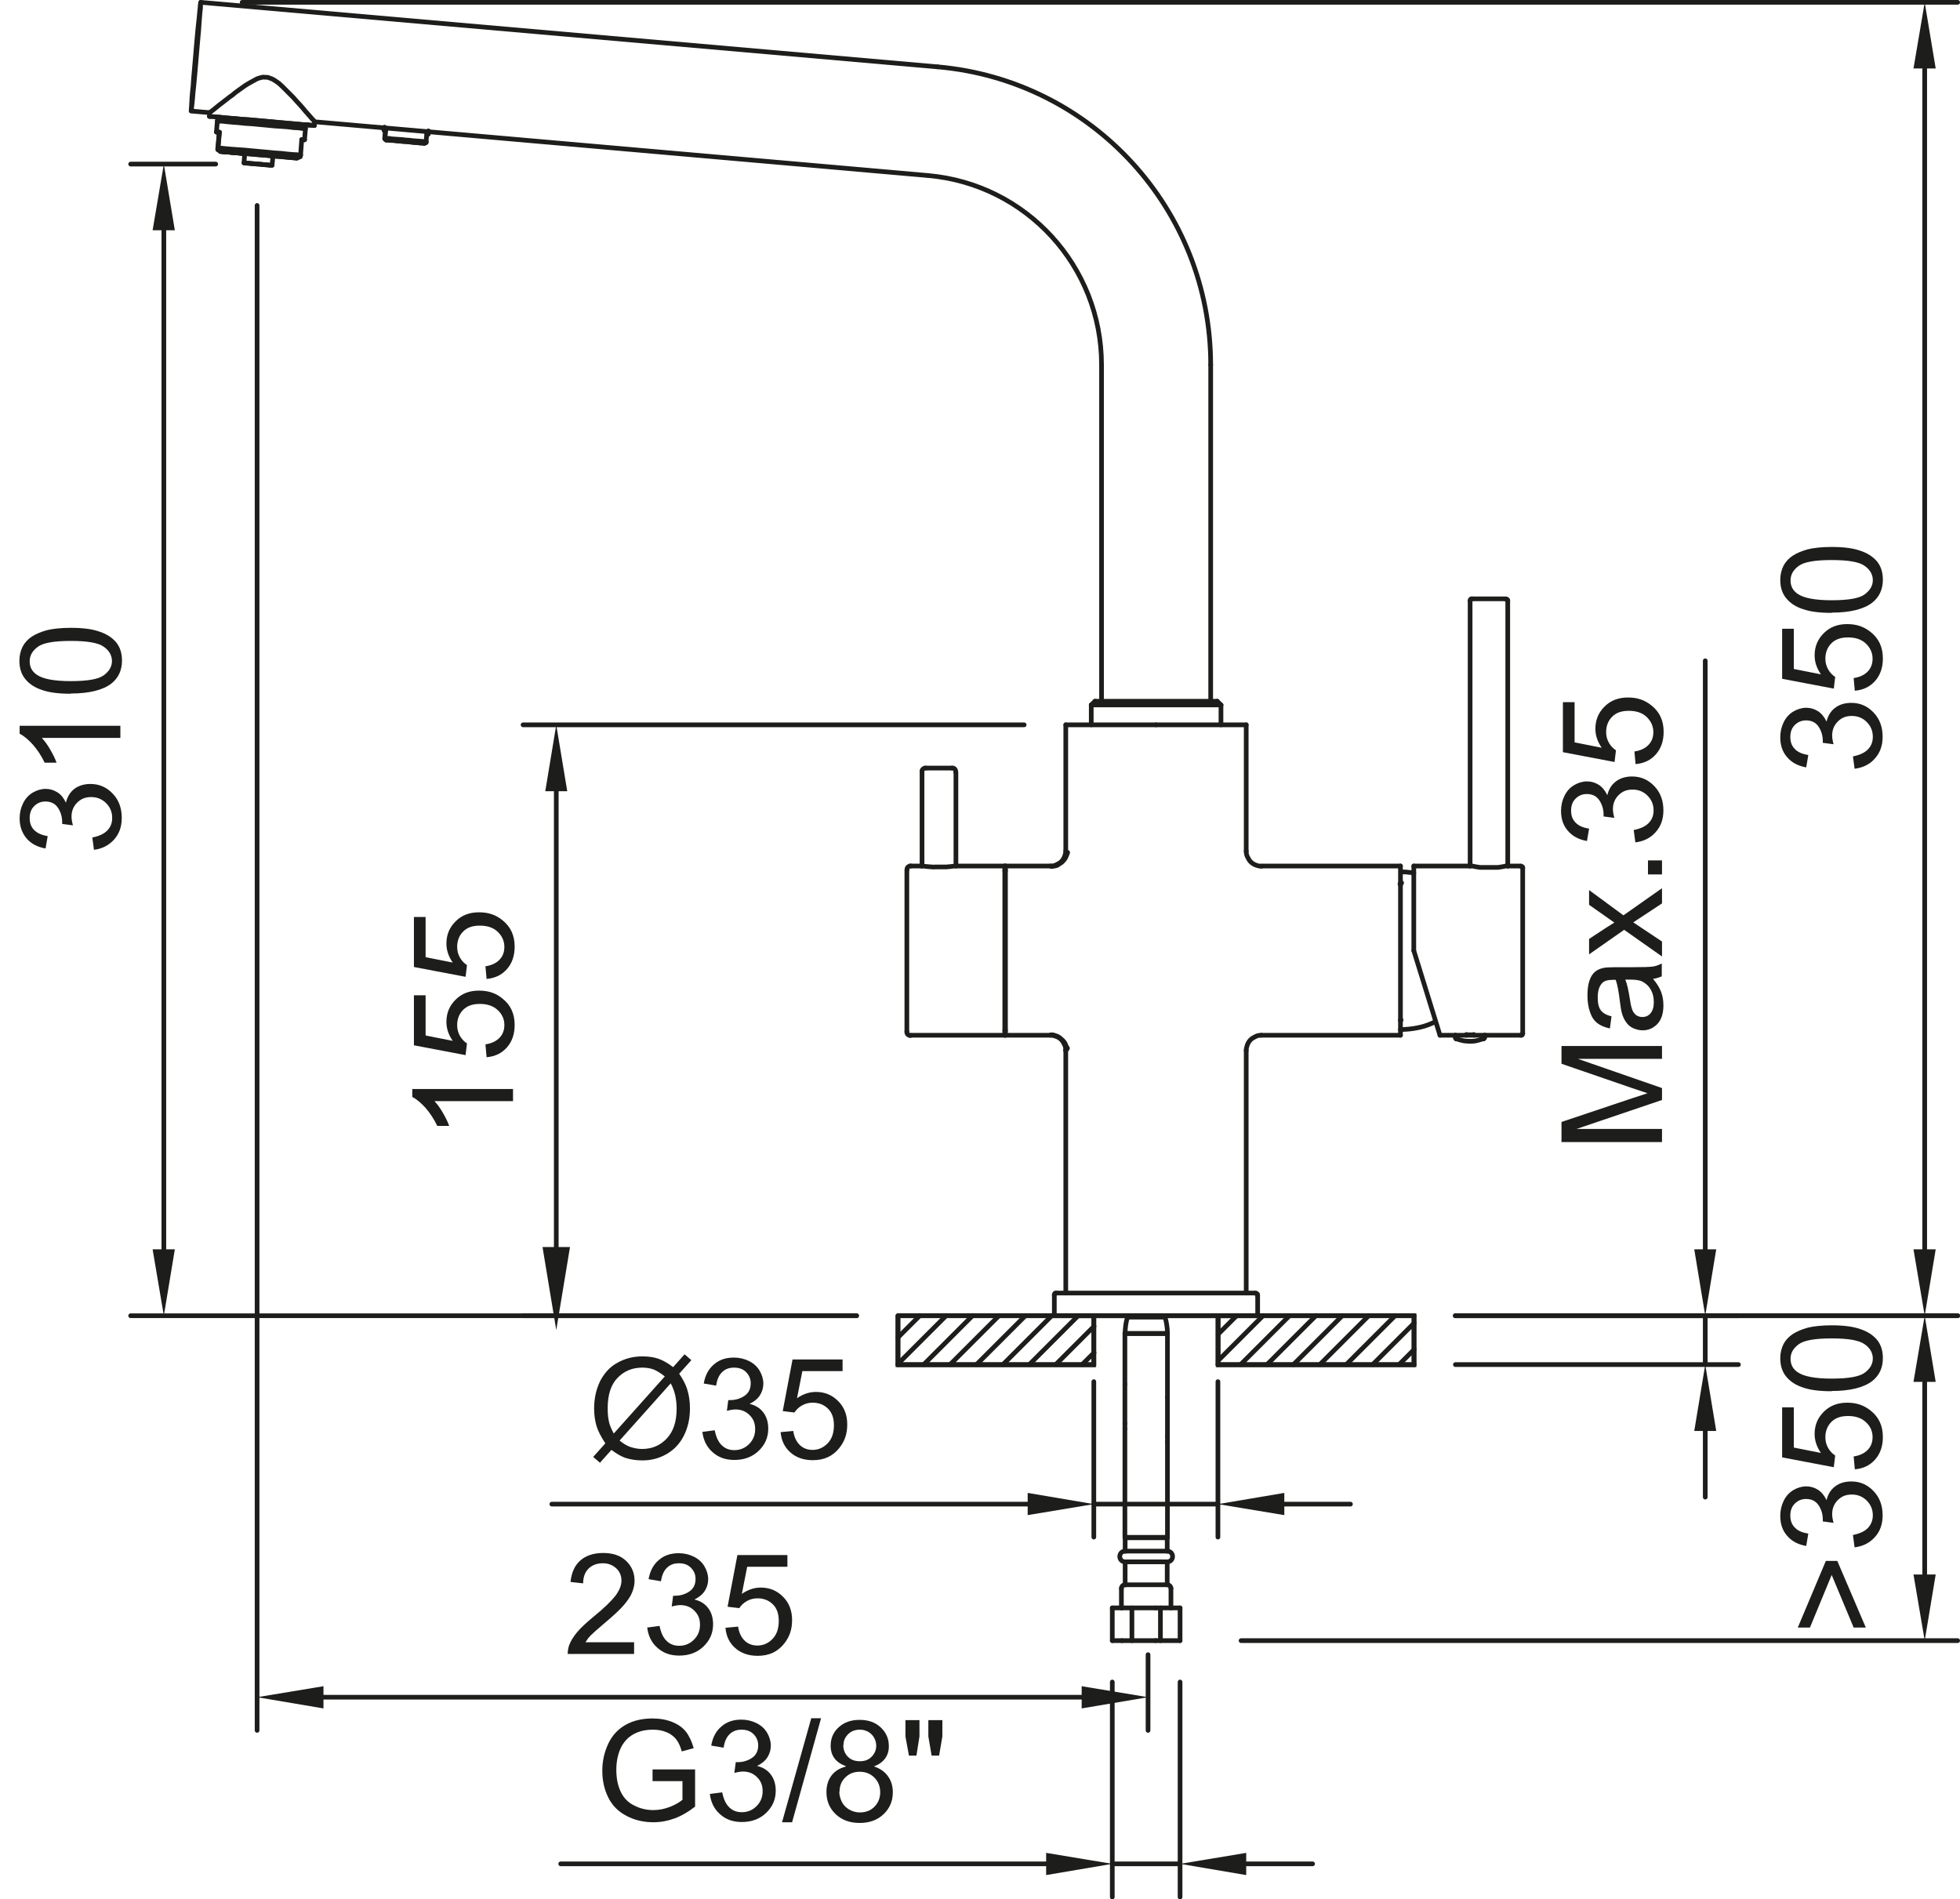 <?xml version="1.0" encoding="UTF-8"?><svg id="Capa_1" xmlns="http://www.w3.org/2000/svg" viewBox="0 0 83.86 81.26"><defs><style>.cls-1,.cls-2{stroke-linecap:round;stroke-linejoin:round;}.cls-1,.cls-2,.cls-3,.cls-4{stroke:#1d1d1b;stroke-width:.2px;}.cls-1,.cls-3{fill:none;}.cls-2,.cls-4,.cls-5{fill:#1d1d1b;}.cls-3,.cls-4{stroke-miterlimit:10;}</style></defs><g id="LINE"><line class="cls-1" x1="45.97" y1="56.29" x2="52.95" y2="56.29"/></g><g id="LINE-2"><line class="cls-1" x1="48.13" y1="57.03" x2="48.13" y2="59.22"/></g><g id="LINE-3"><line class="cls-1" x1="48.13" y1="60.9" x2="48.13" y2="61.13"/></g><g id="LINE-4"><line class="cls-1" x1="48.13" y1="61.13" x2="48.13" y2="65.79"/></g><g id="LINE-5"><line class="cls-1" x1="49.95" y1="65.79" x2="49.95" y2="61.69"/></g><g id="LINE-6"><line class="cls-1" x1="49.95" y1="61.69" x2="49.95" y2="61.46"/></g><g id="LINE-7"><line class="cls-1" x1="49.95" y1="59.78" x2="49.95" y2="57.03"/></g><g id="ARC"><path class="cls-1" d="m48.14,66.36c-.13,0-.23.1-.23.23s.1.23.23.23"/></g><g id="ARC-2"><path class="cls-1" d="m49.94,66.82c.13,0,.23-.1.23-.23s-.1-.23-.23-.23"/></g><g id="LINE-8"><line class="cls-1" x1="47.98" y1="67.96" x2="47.98" y2="68.79"/></g><g id="LINE-9"><line class="cls-1" x1="50.1" y1="68.79" x2="50.1" y2="67.96"/></g><g id="ARC-3"><path class="cls-1" d="m48.14,67.8c-.09,0-.16.07-.16.16"/></g><g id="ARC-4"><path class="cls-1" d="m50.1,67.96c0-.09-.07-.16-.16-.16"/></g><g id="LINE-10"><line class="cls-1" x1="48.14" y1="66.82" x2="48.14" y2="67.8"/></g><g id="LINE-11"><line class="cls-1" x1="49.94" y1="67.8" x2="49.94" y2="66.82"/></g><g id="LINE-12"><line class="cls-1" x1="48.14" y1="65.79" x2="48.14" y2="66.36"/></g><g id="LINE-13"><line class="cls-1" x1="49.94" y1="66.36" x2="49.94" y2="65.79"/></g><g id="ARC-5"><path class="cls-1" d="m49.95,57.05c0-.24-.04-.47-.1-.7"/></g><g id="ARC-6"><path class="cls-1" d="m48.24,56.35c-.07.23-.1.46-.1.7"/></g><g id="LINE-14"><line class="cls-1" x1="48.24" y1="56.29" x2="48.24" y2="56.35"/></g><g id="LINE-15"><line class="cls-1" x1="49.84" y1="56.35" x2="49.84" y2="56.29"/></g><g id="LINE-16"><line class="cls-1" x1="48.14" y1="57.05" x2="49.95" y2="57.05"/></g><g id="LINE-17"><line class="cls-1" x1="48.15" y1="65.77" x2="49.94" y2="65.77"/></g><g id="LINE-18"><line class="cls-1" x1="48.18" y1="66.36" x2="49.94" y2="66.36"/></g><g id="LINE-19"><line class="cls-1" x1="48.14" y1="66.36" x2="48.18" y2="66.36"/></g><g id="LINE-20"><line class="cls-1" x1="48.18" y1="66.82" x2="49.94" y2="66.82"/></g><g id="LINE-21"><line class="cls-1" x1="48.14" y1="66.82" x2="48.18" y2="66.82"/></g><g id="LINE-22"><line class="cls-1" x1="48.18" y1="67.8" x2="49.94" y2="67.8"/></g><g id="LINE-23"><line class="cls-1" x1="48.14" y1="67.8" x2="48.18" y2="67.8"/></g><g id="LINE-24"><line class="cls-1" x1="48.18" y1="65.79" x2="49.94" y2="65.79"/></g><g id="LINE-25"><line class="cls-1" x1="48.14" y1="65.79" x2="48.18" y2="65.79"/></g><g id="LINE-26"><line class="cls-1" x1="49.44" y1="70.19" x2="48" y2="70.19"/></g><g id="LINE-27"><line class="cls-1" x1="49.44" y1="68.79" x2="48" y2="68.79"/></g><g id="LINE-28"><line class="cls-1" x1="50.49" y1="70.19" x2="50.49" y2="68.79"/></g><g id="LINE-29"><line class="cls-1" x1="50.49" y1="70.19" x2="49.44" y2="70.19"/></g><g id="LINE-30"><line class="cls-1" x1="50.49" y1="68.79" x2="49.44" y2="68.79"/></g><g id="LINE-31"><line class="cls-1" x1="47.59" y1="70.19" x2="47.59" y2="68.79"/></g><g id="LINE-32"><line class="cls-1" x1="48" y1="70.19" x2="47.59" y2="70.19"/></g><g id="LINE-33"><line class="cls-1" x1="48" y1="68.79" x2="47.59" y2="68.79"/></g><g id="LINE-34"><line class="cls-1" x1="48.17" y1="57.05" x2="49.95" y2="57.05"/></g><g id="LINE-35"><line class="cls-1" x1="48.13" y1="57.05" x2="48.17" y2="57.05"/></g><g id="LINE-36"><line class="cls-1" x1="48.27" y1="56.35" x2="49.84" y2="56.35"/></g><g id="LINE-37"><line class="cls-1" x1="48.24" y1="56.35" x2="48.27" y2="56.35"/></g><g id="LINE-38"><line class="cls-1" x1="48.43" y1="68.79" x2="48.43" y2="70.19"/></g><g id="LINE-39"><line class="cls-1" x1="49.65" y1="68.79" x2="49.65" y2="70.19"/></g><g id="HATCH"><path class="cls-3" d="m38.42,56.29v2.1h8.38v-2.1h-8.38m22.08,0h-8.38v2.1h8.38v-2.1Z"/><path class="cls-1" d="m38.42,57.22l.94-.94m-.94,2.07l2.07-2.07m-.97,2.1l2.1-2.1m-.97,2.1l2.1-2.1m-.97,2.1l2.1-2.1m-.97,2.1l2.1-2.1m-.97,2.1l2.1-2.1m-.97,2.1l1.64-1.64m-.51,1.64l.51-.51m5.31-.79l.8-.8m-.8,1.93l1.93-1.93m-.97,2.1l2.1-2.1m-.97,2.1l2.1-2.1m-.97,2.1l2.1-2.1m-.97,2.1l2.1-2.1m-.97,2.1l2.1-2.1m-.97,2.1l1.78-1.78m-.65,1.78l.65-.65"/></g><g id="LINE-40"><line class="cls-1" x1="46.8" y1="56.29" x2="46.8" y2="58.38"/></g><g id="LINE-41"><line class="cls-1" x1="46.8" y1="58.38" x2="38.42" y2="58.38"/></g><g id="LINE-42"><line class="cls-1" x1="38.42" y1="58.38" x2="38.42" y2="56.29"/></g><g id="LINE-43"><line class="cls-1" x1="38.42" y1="56.29" x2="46.8" y2="56.29"/></g><g id="LINE-44"><line class="cls-1" x1="52.11" y1="56.29" x2="52.11" y2="58.38"/></g><g id="LINE-45"><line class="cls-1" x1="52.11" y1="58.38" x2="60.5" y2="58.38"/></g><g id="LINE-46"><line class="cls-1" x1="60.5" y1="58.38" x2="60.5" y2="56.29"/></g><g id="LINE-47"><line class="cls-1" x1="60.5" y1="56.29" x2="52.11" y2="56.29"/></g><g id="LINE-48"><line class="cls-2" x1="11" y1="8.79" x2="11" y2="74.03"/></g><g id="LINE-49"><line class="cls-2" x1="49.12" y1="70.79" x2="49.12" y2="74.03"/></g><g id="LINE-50"><line class="cls-2" x1="13.84" y1="72.61" x2="46.28" y2="72.61"/></g><g id="SOLID"><polygon class="cls-5" points="13.84 72.14 13.84 73.09 11 72.61 11 72.61 13.84 72.14"/></g><g id="SOLID-2"><polygon class="cls-5" points="46.28 72.14 46.28 73.09 49.12 72.61 49.12 72.61 46.28 72.14"/></g><g id="MTEXT"><path class="cls-5" d="m27.13,70.25v.51h-2.84c0-.13.02-.25.06-.37.07-.19.19-.38.35-.57s.39-.4.69-.65c.47-.38.78-.69.95-.91.16-.22.25-.44.25-.63,0-.21-.07-.39-.22-.53-.15-.14-.34-.22-.58-.22-.25,0-.46.08-.61.23-.15.15-.23.36-.23.63l-.54-.06c.04-.4.18-.71.42-.92.24-.21.57-.32.98-.32s.74.11.98.34c.24.23.36.51.36.85,0,.17-.04.34-.11.51-.07.17-.19.34-.35.53s-.43.44-.81.76c-.32.27-.52.45-.61.54s-.16.19-.22.29h2.11Z"/><path class="cls-5" d="m27.69,69.63l.53-.07c.06.3.16.51.31.65s.32.2.53.2c.25,0,.46-.09.63-.26.17-.17.26-.38.26-.64s-.08-.44-.24-.6c-.16-.16-.36-.24-.6-.24-.1,0-.22.02-.37.06l.06-.46s.06,0,.08,0c.22,0,.43-.06.61-.18.18-.12.27-.3.27-.54,0-.19-.07-.35-.2-.48-.13-.13-.3-.19-.51-.19s-.38.06-.51.19c-.14.13-.22.32-.26.58l-.53-.09c.06-.35.21-.63.44-.82.23-.2.51-.29.85-.29.23,0,.45.05.65.15.2.1.35.24.45.41.1.17.16.36.16.55s-.05.35-.15.51c-.1.15-.25.27-.44.36.25.06.45.18.59.37.14.18.21.42.21.69,0,.38-.14.69-.41.95s-.62.39-1.04.39c-.38,0-.69-.11-.94-.34-.25-.22-.39-.52-.43-.87Z"/><path class="cls-5" d="m31.03,69.64l.55-.05c.04.27.14.47.29.61s.33.2.54.2c.25,0,.47-.1.65-.29.18-.19.26-.45.26-.76s-.08-.54-.25-.71c-.17-.17-.39-.26-.66-.26-.17,0-.32.04-.46.12s-.24.18-.32.3l-.5-.06.42-2.21h2.14v.5h-1.72l-.23,1.16c.26-.18.53-.27.81-.27.38,0,.69.13.95.39.26.26.39.59.39,1s-.11.72-.34,1.01c-.28.35-.65.52-1.13.52-.39,0-.71-.11-.96-.33-.25-.22-.39-.51-.42-.87Z"/></g><g id="LINE-51"><line class="cls-2" x1="36.65" y1="56.29" x2="5.59" y2="56.29"/></g><g id="LINE-52"><line class="cls-2" x1="9.23" y1="7.02" x2="5.59" y2="7.02"/></g><g id="LINE-53"><line class="cls-2" x1="7.01" y1="53.45" x2="7.01" y2="9.85"/></g><g id="SOLID-3"><polygon class="cls-5" points="6.53 53.45 7.48 53.45 7.01 56.29 7.01 56.29 6.53 53.45"/></g><g id="SOLID-4"><polygon class="cls-5" points="6.53 9.85 7.48 9.85 7.01 7.02 7.01 7.02 6.53 9.85"/></g><g id="MTEXT-2"><path class="cls-5" d="m4.02,36.36l-.07-.53c.3-.06.51-.16.65-.31s.2-.32.2-.53c0-.25-.09-.46-.26-.63-.17-.17-.39-.26-.64-.26s-.44.08-.6.24c-.16.16-.24.36-.24.6,0,.1.02.22.06.37l-.46-.06s0-.06,0-.08c0-.22-.06-.43-.18-.61s-.3-.27-.54-.27c-.19,0-.35.07-.48.2s-.19.3-.19.51.06.38.19.51.32.22.58.26l-.09.53c-.35-.06-.63-.21-.82-.44-.19-.23-.29-.51-.29-.85,0-.23.05-.45.15-.65.1-.2.24-.35.41-.45s.36-.16.55-.16.35.05.51.15.27.25.36.44c.06-.25.18-.45.36-.59.19-.14.42-.21.69-.21.38,0,.69.14.95.41.26.27.39.62.39,1.04,0,.38-.11.69-.34.94-.23.25-.52.39-.87.43Z"/><path class="cls-5" d="m5.15,31.04v.53H1.79c.12.13.24.29.36.5.12.21.21.39.27.56h-.51c-.14-.3-.31-.55-.5-.77-.2-.22-.39-.38-.57-.47v-.34h4.32Z"/><path class="cls-5" d="m3.03,29.68c-.51,0-.92-.05-1.23-.16-.31-.1-.55-.26-.72-.47-.17-.21-.25-.47-.25-.78,0-.23.05-.43.14-.61.09-.17.23-.32.4-.43s.39-.2.64-.27c.25-.06.59-.1,1.02-.1.5,0,.91.05,1.22.16.31.1.55.26.72.46.17.21.25.47.25.78,0,.41-.15.74-.45.98-.36.28-.94.43-1.75.43Zm0-.54c.71,0,1.18-.08,1.41-.25.23-.17.35-.37.35-.61s-.12-.45-.35-.61c-.23-.17-.7-.25-1.41-.25s-1.18.08-1.41.25c-.23.17-.35.37-.35.62s.1.44.31.58c.26.18.75.27,1.45.27Z"/></g><g id="LINE-54"><line class="cls-2" x1="43.82" y1="31.01" x2="22.38" y2="31.01"/></g><g id="LINE-55"><line class="cls-2" x1="36.65" y1="56.29" x2="22.38" y2="56.29"/></g><g id="LINE-56"><line class="cls-2" x1="23.8" y1="33.85" x2="23.8" y2="53.45"/></g><g id="SOLID-5"><polygon class="cls-5" points="23.33 33.85 24.27 33.85 23.8 31.01 23.8 31.01 23.33 33.85"/></g><g id="SOLID-6"><polygon class="cls-4" points="23.33 53.45 24.27 53.45 23.8 56.29 23.8 56.29 23.33 53.45"/></g><g id="MTEXT-3"><path class="cls-5" d="m21.95,46.58v.53h-3.36c.12.13.24.29.36.5.12.21.21.39.27.56h-.51c-.14-.29-.31-.55-.5-.77-.2-.22-.39-.38-.57-.47v-.34h4.32Z"/><path class="cls-5" d="m20.82,45.23l-.05-.55c.27-.04.47-.14.61-.29.14-.15.2-.33.2-.54,0-.25-.1-.47-.29-.64-.19-.18-.45-.26-.76-.26s-.54.08-.71.25-.26.39-.26.66c0,.17.04.32.12.46s.18.24.3.32l-.06.5-2.21-.42v-2.14h.5v1.72l1.16.23c-.18-.26-.27-.53-.27-.81,0-.38.13-.69.39-.95.26-.26.59-.39,1-.39s.73.11,1.01.34c.35.28.52.65.52,1.13,0,.39-.11.71-.33.96-.22.25-.51.39-.87.42Z"/><path class="cls-5" d="m20.82,41.89l-.05-.55c.27-.04.47-.14.61-.29.14-.15.2-.33.2-.54,0-.25-.1-.47-.29-.65-.19-.18-.45-.26-.76-.26s-.54.08-.71.25c-.17.17-.26.39-.26.66,0,.17.04.32.12.46s.18.24.3.32l-.06.5-2.21-.42v-2.14h.5v1.72l1.16.23c-.18-.26-.27-.53-.27-.81,0-.38.13-.69.39-.95.26-.26.59-.39,1-.39s.73.11,1.01.34c.35.28.52.65.52,1.13,0,.39-.11.71-.33.96-.22.25-.51.39-.87.42Z"/></g><g id="LINE-57"><line class="cls-2" x1="46.8" y1="59.11" x2="46.8" y2="65.76"/></g><g id="LINE-58"><line class="cls-2" x1="52.11" y1="59.11" x2="52.11" y2="65.76"/></g><g id="LINE-59"><line class="cls-2" x1="54.95" y1="64.35" x2="57.78" y2="64.35"/></g><g id="LINE-60"><line class="cls-2" x1="43.97" y1="64.35" x2="23.61" y2="64.35"/></g><g id="LINE-61"><line class="cls-2" x1="52.11" y1="64.35" x2="46.8" y2="64.35"/></g><g id="SOLID-7"><polygon class="cls-5" points="54.95 63.87 54.95 64.82 52.11 64.35 52.11 64.35 54.95 63.87"/></g><g id="SOLID-8"><polygon class="cls-5" points="43.97 63.87 43.97 64.82 46.8 64.35 46.8 64.35 43.97 63.87"/></g><g id="MTEXT-4"><path class="cls-5" d="m28.8,58.49l.49-.55.29.25-.52.58c.17.25.28.47.34.66.08.25.12.52.12.83,0,.44-.09.83-.27,1.18s-.43.6-.75.78c-.32.18-.66.26-1.02.26-.27,0-.51-.04-.73-.11-.17-.06-.36-.17-.59-.34l-.49.55-.29-.25.52-.58c-.19-.29-.32-.54-.38-.75s-.1-.45-.1-.74c0-.44.09-.83.26-1.18.18-.34.42-.61.74-.78.32-.18.67-.27,1.06-.27.26,0,.49.03.69.1.2.07.41.19.63.36Zm-.35.4c-.18-.14-.34-.24-.48-.3-.14-.05-.3-.08-.49-.08-.43,0-.78.15-1.06.44-.28.29-.42.72-.42,1.3,0,.23.02.43.06.6.03.13.1.29.2.48l2.19-2.45Zm.24.3l-2.18,2.44c.15.12.29.21.42.26.17.06.35.1.54.1.43,0,.78-.15,1.06-.45.28-.3.42-.72.42-1.27,0-.41-.08-.77-.25-1.08Z"/><path class="cls-5" d="m30.05,61.26l.53-.07c.06.3.16.51.31.65s.32.2.53.2c.25,0,.46-.09.63-.26.17-.17.26-.38.26-.64s-.08-.44-.24-.6c-.16-.16-.36-.24-.6-.24-.1,0-.22.02-.37.06l.06-.46s.06,0,.08,0c.22,0,.43-.06.61-.18.18-.12.27-.3.27-.54,0-.19-.07-.35-.2-.48-.13-.13-.3-.19-.51-.19s-.38.06-.51.19c-.14.13-.22.32-.26.58l-.53-.09c.06-.35.21-.63.44-.82.23-.2.51-.29.85-.29.23,0,.45.05.65.15.2.1.35.24.45.41.1.17.16.36.16.55s-.05.35-.15.51c-.1.15-.25.27-.44.36.25.06.45.18.59.37.14.18.21.42.21.69,0,.38-.14.69-.41.95s-.62.39-1.04.39c-.38,0-.69-.11-.94-.34-.25-.22-.39-.52-.43-.87Z"/><path class="cls-5" d="m33.39,61.27l.55-.05c.04.27.14.47.29.61s.33.2.54.2c.25,0,.47-.1.65-.29.18-.19.26-.45.26-.76s-.08-.54-.25-.71c-.17-.17-.39-.26-.66-.26-.17,0-.32.04-.46.12s-.24.18-.32.3l-.5-.06.42-2.21h2.14v.5h-1.72l-.23,1.16c.26-.18.53-.27.81-.27.38,0,.69.13.95.39.26.26.39.59.39,1s-.11.72-.34,1.01c-.28.35-.65.52-1.13.52-.39,0-.71-.11-.96-.33-.25-.22-.39-.51-.42-.87Z"/></g><g id="LINE-62"><line class="cls-1" x1="48.13" y1="60.9" x2="48.13" y2="59.22"/></g><g id="LINE-63"><line class="cls-1" x1="49.95" y1="61.46" x2="49.95" y2="59.78"/></g><g id="LINE-64"><line class="cls-2" x1="47.59" y1="71.96" x2="47.59" y2="81.16"/></g><g id="LINE-65"><line class="cls-2" x1="50.49" y1="71.96" x2="50.49" y2="81.16"/></g><g id="LINE-66"><line class="cls-2" x1="53.32" y1="79.74" x2="56.16" y2="79.74"/></g><g id="LINE-67"><line class="cls-2" x1="44.76" y1="79.74" x2="23.99" y2="79.74"/></g><g id="LINE-68"><line class="cls-2" x1="50.49" y1="79.74" x2="47.59" y2="79.74"/></g><g id="SOLID-9"><polygon class="cls-5" points="53.32 79.27 53.32 80.22 50.49 79.74 50.49 79.74 53.32 79.27"/></g><g id="SOLID-10"><polygon class="cls-5" points="44.76 79.27 44.76 80.22 47.59 79.74 47.59 79.74 44.76 79.27"/></g><g id="MTEXT-5"><path class="cls-5" d="m27.92,76.2v-.5h1.82s0,1.59,0,1.59c-.28.22-.57.39-.86.5-.3.11-.6.17-.92.17-.42,0-.81-.09-1.15-.27-.35-.18-.61-.44-.78-.78s-.26-.72-.26-1.15.09-.81.26-1.17c.17-.36.43-.63.76-.81.33-.18.71-.26,1.13-.26.31,0,.59.05.84.15.25.1.45.24.59.42.14.18.25.42.33.7l-.51.14c-.06-.22-.14-.39-.24-.52-.1-.12-.23-.23-.41-.3-.18-.08-.38-.11-.59-.11-.26,0-.48.04-.67.12-.19.08-.34.18-.46.31-.12.13-.21.27-.27.42-.11.27-.16.55-.16.87,0,.38.07.7.2.96s.32.45.58.57c.25.13.52.19.8.19.25,0,.49-.05.72-.14.23-.09.41-.2.53-.3v-.8h-1.26Z"/><path class="cls-5" d="m30.37,76.75l.53-.07c.06.3.16.51.31.65s.32.2.53.2c.25,0,.46-.09.63-.26.17-.17.26-.38.26-.64s-.08-.44-.24-.6c-.16-.16-.36-.24-.6-.24-.1,0-.22.02-.37.06l.06-.46s.06,0,.08,0c.22,0,.43-.06.61-.18.18-.12.27-.3.27-.54,0-.19-.07-.35-.2-.48-.13-.13-.3-.19-.51-.19s-.38.06-.51.19c-.14.13-.22.32-.26.58l-.53-.09c.06-.35.21-.63.44-.82.23-.2.51-.29.85-.29.23,0,.45.05.65.15.2.1.35.24.45.41.1.17.16.36.16.55s-.05.35-.15.51c-.1.15-.25.27-.44.36.25.06.45.18.59.37.14.18.21.42.21.69,0,.38-.14.69-.41.95s-.62.39-1.04.39c-.38,0-.69-.11-.94-.34-.25-.22-.39-.52-.43-.87Z"/><path class="cls-5" d="m33.46,77.96l1.25-4.45h.42l-1.24,4.45h-.43Z"/><path class="cls-5" d="m36.19,75.56c-.22-.08-.38-.19-.49-.34-.11-.15-.16-.33-.16-.53,0-.31.11-.58.34-.79.23-.21.52-.32.9-.32s.68.11.91.33c.23.22.34.48.34.8,0,.2-.05.37-.16.52s-.26.26-.48.34c.26.09.46.22.6.42.14.19.21.42.21.69,0,.37-.13.68-.39.93-.26.25-.6.38-1.03.38s-.77-.13-1.03-.38c-.26-.25-.39-.56-.39-.94,0-.28.07-.51.21-.7.14-.19.34-.32.61-.39Zm-.28,1.09c0,.15.04.3.11.44s.18.25.32.33c.14.08.29.12.45.12.25,0,.46-.08.62-.24.16-.16.25-.37.25-.62s-.08-.46-.25-.63c-.17-.17-.38-.25-.63-.25s-.45.08-.62.25-.24.37-.24.62Zm.17-1.99c0,.2.07.37.2.5.13.13.3.19.51.19s.37-.06.5-.19.2-.29.2-.47-.07-.36-.2-.49-.3-.2-.5-.2-.37.06-.5.19c-.13.13-.2.28-.2.46Z"/><path class="cls-5" d="m38.89,75.11l-.15-.82v-.7h.6v.7l-.13.82h-.32Zm.97,0l-.14-.82v-.7h.6v.7l-.14.82h-.32Z"/></g><g id="LINE-69"><line class="cls-2" x1="62.27" y1="56.29" x2="83.76" y2="56.29"/></g><g id="LINE-70"><line class="cls-2" x1="53.1" y1="70.19" x2="83.76" y2="70.19"/></g><g id="LINE-71"><line class="cls-2" x1="82.35" y1="59.12" x2="82.35" y2="67.36"/></g><g id="SOLID-11"><polygon class="cls-5" points="81.87 59.12 82.82 59.12 82.35 56.29 82.35 56.29 81.87 59.12"/></g><g id="SOLID-12"><polygon class="cls-5" points="81.87 67.36 82.82 67.36 82.35 70.19 82.35 70.19 81.87 67.36"/></g><g id="MTEXT-6"><path class="cls-5" d="m78.61,66.78l1.22,2.85h-.52l-.94-2.25-.93,2.25h-.52l1.2-2.85h.49Z"/><path class="cls-5" d="m79.35,66.2l-.07-.53c.3-.06.51-.16.65-.31.13-.15.2-.32.2-.53,0-.25-.09-.46-.26-.63-.17-.17-.38-.26-.64-.26s-.44.08-.6.24-.24.36-.24.6c0,.1.02.22.06.37l-.46-.06s0-.06,0-.08c0-.23-.06-.43-.18-.61-.12-.18-.3-.27-.54-.27-.19,0-.35.07-.48.2-.13.13-.19.3-.19.51s.06.38.19.51c.13.14.32.22.58.26l-.09.53c-.35-.06-.63-.21-.82-.44-.2-.23-.29-.51-.29-.85,0-.23.05-.45.15-.65.1-.2.24-.35.41-.45.17-.1.36-.16.55-.16s.35.05.51.15c.15.1.27.25.36.44.06-.25.18-.45.37-.59.18-.14.42-.21.69-.21.38,0,.69.14.95.41.26.27.39.62.39,1.04,0,.38-.11.69-.34.94s-.52.39-.87.43Z"/><path class="cls-5" d="m79.36,62.86l-.05-.55c.27-.04.47-.14.61-.29.14-.15.2-.33.2-.54,0-.25-.1-.47-.29-.64-.19-.18-.45-.26-.76-.26s-.54.08-.71.25-.26.39-.26.66c0,.17.04.32.12.46s.18.24.3.32l-.06.5-2.21-.42v-2.14h.5v1.72l1.16.23c-.18-.26-.27-.53-.27-.81,0-.38.13-.69.39-.95.26-.26.59-.39,1-.39s.72.11,1.01.34c.35.28.52.65.52,1.13,0,.39-.11.71-.33.96s-.51.39-.87.42Z"/><path class="cls-5" d="m78.37,59.52c-.51,0-.92-.05-1.23-.16-.31-.1-.55-.26-.72-.47-.17-.21-.25-.47-.25-.78,0-.23.05-.43.14-.61.09-.17.23-.32.4-.43.17-.11.39-.2.64-.27.25-.06.59-.1,1.02-.1.5,0,.91.05,1.22.16.31.1.55.26.72.46.17.21.25.47.25.78,0,.42-.15.74-.45.98-.36.28-.94.43-1.75.43Zm0-.54c.71,0,1.18-.08,1.41-.25.23-.17.35-.37.35-.61s-.12-.45-.35-.61c-.23-.17-.7-.25-1.41-.25s-1.18.08-1.41.25c-.23.17-.35.37-.35.62s.1.44.31.58c.26.18.75.27,1.45.27Z"/></g><g id="LINE-72"><line class="cls-2" x1="62.27" y1="58.38" x2="74.38" y2="58.38"/></g><g id="LINE-73"><line class="cls-2" x1="62.27" y1="56.29" x2="74.38" y2="56.29"/></g><g id="LINE-74"><line class="cls-2" x1="72.96" y1="61.22" x2="72.96" y2="64.05"/></g><g id="LINE-75"><line class="cls-2" x1="72.96" y1="53.45" x2="72.96" y2="28.27"/></g><g id="LINE-76"><line class="cls-2" x1="72.96" y1="58.38" x2="72.96" y2="56.29"/></g><g id="SOLID-13"><polygon class="cls-5" points="72.49 61.22 73.43 61.22 72.96 58.38 72.96 58.38 72.49 61.22"/></g><g id="SOLID-14"><polygon class="cls-5" points="72.49 53.45 73.43 53.45 72.96 56.29 72.96 56.29 72.49 53.45"/></g><g id="MTEXT-7"><path class="cls-5" d="m71.11,48.86h-4.3v-.86l3.04-1.02c.28-.09.5-.16.64-.21-.16-.05-.39-.13-.69-.23l-2.99-1.03v-.76h4.3v.55h-3.6l3.6,1.25v.51l-3.66,1.24h3.66v.55Z"/><path class="cls-5" d="m70.72,41.87c.17.2.28.38.35.56s.1.38.1.58c0,.34-.08.6-.25.79-.17.18-.38.28-.64.28-.15,0-.29-.04-.42-.1s-.23-.16-.3-.27c-.08-.11-.13-.24-.17-.38-.03-.1-.05-.26-.08-.47-.05-.43-.11-.74-.18-.94-.07,0-.12,0-.14,0-.21,0-.37.05-.45.15-.12.13-.18.33-.18.6,0,.25.04.43.13.55.09.12.24.21.46.26l-.07.52c-.22-.05-.4-.12-.54-.23-.14-.11-.24-.26-.31-.47-.07-.2-.11-.44-.11-.71s.03-.48.09-.65.14-.29.24-.37.21-.13.36-.16c.09-.02.25-.03.49-.03h.7c.49,0,.8-.01.93-.03s.25-.07.37-.13v.55c-.11.05-.24.09-.38.11Zm-1.18.04c.08.19.14.48.2.86.03.22.07.37.11.46s.1.16.17.21c.08.05.16.07.25.07.14,0,.26-.05.35-.16.09-.11.14-.26.14-.47s-.04-.38-.13-.54-.21-.27-.37-.35c-.12-.06-.29-.08-.53-.08h-.19Z"/><path class="cls-5" d="m71.11,40.92l-1.62-1.14-1.5,1.05v-.66l.73-.48c.14-.09.25-.16.35-.22-.13-.09-.24-.17-.34-.24l-.74-.52v-.63l1.47,1.08,1.65-1.16v.65l-.97.64-.26.17,1.23.82v.64Z"/><path class="cls-5" d="m71.11,37.41h-.6v-.6h.6v.6Z"/><path class="cls-5" d="m69.97,36.04l-.07-.53c.3-.06.51-.16.65-.31s.2-.32.2-.53c0-.25-.09-.46-.26-.63-.17-.17-.38-.26-.64-.26s-.44.08-.6.24c-.16.16-.24.36-.24.6,0,.1.02.22.06.37l-.46-.06s0-.06,0-.08c0-.22-.06-.43-.18-.61-.12-.18-.3-.27-.54-.27-.19,0-.35.07-.48.2-.13.13-.19.3-.19.51s.06.38.19.51c.13.14.32.22.58.26l-.09.53c-.35-.06-.63-.21-.82-.44-.2-.23-.29-.51-.29-.85,0-.23.05-.45.15-.65.1-.2.24-.35.41-.45.17-.1.36-.16.55-.16s.35.05.51.15c.15.1.27.25.36.44.06-.25.18-.45.37-.59.18-.14.42-.21.69-.21.38,0,.69.14.95.41s.39.62.39,1.04c0,.38-.11.69-.34.94-.22.25-.52.39-.87.43Z"/><path class="cls-5" d="m69.98,32.7l-.05-.55c.27-.04.47-.14.61-.29s.2-.33.2-.54c0-.25-.1-.47-.29-.65-.19-.18-.45-.26-.76-.26s-.54.08-.71.25c-.17.17-.26.39-.26.66,0,.17.04.32.12.46s.18.24.3.32l-.06.5-2.21-.42v-2.14h.5v1.72l1.16.23c-.18-.26-.27-.53-.27-.81,0-.38.13-.69.39-.95.26-.26.59-.39,1-.39s.72.11,1.01.34c.35.28.52.65.52,1.13,0,.39-.11.71-.33.96-.22.25-.51.39-.87.42Z"/></g><g id="LINE-77"><line class="cls-1" x1="46.69" y1="56.29" x2="52.23" y2="56.29"/></g><g id="LINE-78"><line class="cls-2" x1="10.36" y1=".1" x2="83.76" y2=".1"/></g><g id="LINE-79"><line class="cls-2" x1="62.27" y1="56.29" x2="83.76" y2="56.29"/></g><g id="LINE-80"><line class="cls-2" x1="82.35" y1="2.93" x2="82.35" y2="53.45"/></g><g id="SOLID-15"><polygon class="cls-5" points="81.87 2.93 82.82 2.93 82.35 .1 82.35 .1 81.87 2.93"/></g><g id="SOLID-16"><polygon class="cls-5" points="81.87 53.45 82.82 53.45 82.35 56.29 82.35 56.29 81.87 53.45"/></g><g id="MTEXT-8"><path class="cls-5" d="m79.35,32.89l-.07-.53c.3-.06.51-.16.65-.31s.2-.32.2-.53c0-.25-.09-.46-.26-.63-.17-.17-.38-.26-.64-.26s-.44.08-.6.24c-.16.16-.24.36-.24.6,0,.1.02.22.06.37l-.46-.06s0-.06,0-.08c0-.22-.06-.43-.18-.61-.12-.18-.3-.27-.54-.27-.19,0-.35.07-.48.2-.13.13-.19.3-.19.51s.06.38.19.51c.13.14.32.22.58.26l-.09.53c-.35-.06-.63-.21-.82-.44-.2-.23-.29-.51-.29-.85,0-.23.05-.45.15-.65.1-.2.24-.35.41-.45.17-.1.36-.16.55-.16s.35.05.51.15c.15.1.27.25.36.44.06-.25.18-.45.37-.59.18-.14.42-.21.69-.21.38,0,.69.14.95.41s.39.62.39,1.04c0,.38-.11.69-.34.94-.22.25-.52.39-.87.43Z"/><path class="cls-5" d="m79.36,29.56l-.05-.55c.27-.04.47-.14.61-.29s.2-.33.2-.54c0-.25-.1-.47-.29-.65-.19-.18-.45-.26-.76-.26s-.54.08-.71.25c-.17.17-.26.39-.26.66,0,.17.04.32.12.46s.18.24.3.32l-.06.5-2.21-.42v-2.14h.5v1.72l1.16.23c-.18-.26-.27-.53-.27-.81,0-.38.13-.69.39-.95.26-.26.59-.39,1-.39s.72.11,1.01.34c.35.28.52.65.52,1.13,0,.39-.11.71-.33.96-.22.25-.51.39-.87.42Z"/><path class="cls-5" d="m78.37,26.22c-.51,0-.92-.05-1.23-.16-.31-.1-.55-.26-.72-.47-.17-.21-.25-.47-.25-.78,0-.23.05-.43.14-.61.09-.17.23-.32.4-.43s.39-.2.64-.27c.25-.06.59-.1,1.02-.1.5,0,.91.05,1.22.16.31.1.55.26.72.46.17.21.25.47.25.78,0,.41-.15.74-.45.98-.36.28-.94.43-1.75.43Zm0-.54c.71,0,1.18-.08,1.41-.25s.35-.37.35-.61-.12-.45-.35-.61c-.23-.17-.7-.25-1.41-.25s-1.18.08-1.41.25c-.23.17-.35.37-.35.62s.1.44.31.58c.26.18.75.27,1.45.27Z"/></g><g id="LINE-81"><line class="cls-1" x1="63.53" y1="44.37" x2="63.53" y2="44.29"/></g><g id="LINE-82"><line class="cls-1" x1="62.27" y1="44.29" x2="62.27" y2="44.37"/></g><g id="SPLINE"><path class="cls-1" d="m63.47,44.45s.02,0,.02-.01c0,0,.01-.01.02-.02,0,0,0-.01,0-.02s0-.01,0-.02"/></g><g id="SPLINE-2"><path class="cls-1" d="m62.27,44.37s0,.02,0,.03c0,0,0,.02.01.03,0,0,.01.01.02.02s.01,0,.02,0"/></g><g id="SPLINE-3"><path class="cls-1" d="m62.9,44.55c.11,0,.23-.01.33-.04.09-.02.17-.05.25-.08"/></g><g id="SPLINE-4"><path class="cls-1" d="m62.31,44.44c.11.04.21.07.32.09.09.01.17.02.26.02"/></g><g id="SPLINE-5"><path class="cls-1" d="m53.8,55.42s0-.02,0-.02c0,0,0-.02,0-.03,0,0,0-.02-.02-.02,0,0-.02-.01-.03-.02,0,0-.02,0-.03,0"/></g><g id="SPLINE-6"><path class="cls-1" d="m45.19,55.32s-.02,0-.03,0c0,0-.02,0-.02.01s-.01.01-.02.02c0,0,0,.02-.01.03,0,0,0,.02,0,.03"/></g><g id="LINE-83"><line class="cls-1" x1="53.81" y1="56.29" x2="53.81" y2="55.4"/></g><g id="LINE-84"><line class="cls-1" x1="45.11" y1="55.4" x2="45.11" y2="56.29"/></g><g id="SPLINE-7"><path class="cls-1" d="m40.89,33.03s0-.03,0-.05c0-.02-.01-.03-.02-.05s-.02-.03-.03-.04c-.01-.01-.03-.02-.05-.03-.02,0-.04,0-.05,0"/></g><g id="SPLINE-8"><path class="cls-1" d="m39.61,32.86s-.03,0-.05,0c-.02,0-.03.01-.04.02s-.03.02-.04.03c-.01.02-.02.03-.03.05,0,.02,0,.04,0,.05"/></g><g id="LINE-85"><line class="cls-1" x1="40.9" y1="37.05" x2="40.9" y2="33.03"/></g><g id="LINE-86"><line class="cls-1" x1="39.45" y1="33.03" x2="39.45" y2="37.05"/></g><g id="SPLINE-9"><path class="cls-1" d="m38.98,37.05s-.03,0-.05,0c-.02,0-.03,0-.05.02s-.03.02-.04.03c-.01.02-.02.03-.03.05,0,.02,0,.04,0,.06"/></g><g id="SPLINE-10"><path class="cls-1" d="m38.8,44.13s0,.03,0,.05c0,.02.01.03.02.05s.02.03.04.04c.02.01.03.02.05.03.02,0,.04,0,.05,0"/></g><g id="LINE-87"><line class="cls-1" x1="39.43" y1="37.05" x2="38.96" y2="37.05"/></g><g id="LINE-88"><line class="cls-1" x1="42.99" y1="37.05" x2="40.91" y2="37.05"/></g><g id="LINE-89"><line class="cls-1" x1="38.96" y1="44.29" x2="42.99" y2="44.29"/></g><g id="LINE-90"><line class="cls-1" x1="43.02" y1="37.25" x2="42.99" y2="37.25"/></g><g id="LINE-91"><line class="cls-1" x1="42.99" y1="44.09" x2="43.02" y2="44.09"/></g><g id="LINE-92"><line class="cls-1" x1="64.51" y1="37.05" x2="64.51" y2="25.7"/></g><g id="LINE-93"><line class="cls-1" x1="62.9" y1="25.7" x2="62.9" y2="37.05"/></g><g id="SPLINE-11"><path class="cls-1" d="m64.51,25.72s0-.02,0-.02c0,0,0-.02,0-.03,0,0,0-.02-.02-.02,0,0-.02-.01-.03-.02,0,0-.02,0-.03,0"/></g><g id="SPLINE-12"><path class="cls-1" d="m62.98,25.62s-.02,0-.03,0c0,0-.02,0-.02.01s-.01.01-.02.02c0,0,0,.02-.01.03,0,0,0,.02,0,.03"/></g><g id="SPLINE-13"><path class="cls-1" d="m65.06,44.29s.02,0,.02,0c0,0,.02,0,.03,0,0,0,.02,0,.02-.02,0,0,.01-.02.02-.03,0,0,0-.02,0-.03"/></g><g id="SPLINE-14"><path class="cls-1" d="m65.15,37.13s0-.02,0-.02c0,0,0-.02-.01-.02s-.01-.01-.02-.02c0,0-.02,0-.03-.01,0,0-.02,0-.03,0"/></g><g id="LINE-94"><line class="cls-1" x1="63.53" y1="44.29" x2="65.07" y2="44.29"/></g><g id="LINE-95"><line class="cls-1" x1="61.61" y1="44.29" x2="62.27" y2="44.29"/></g><g id="LINE-96"><line class="cls-1" x1="62.9" y1="37.05" x2="60.49" y2="37.05"/></g><g id="LINE-97"><line class="cls-1" x1="65.07" y1="37.05" x2="64.51" y2="37.05"/></g><g id="SPLINE-15"><path class="cls-1" d="m59.92,44.05c.19-.01.38-.02.57-.05.2-.03.41-.08.6-.15.11-.04.22-.09.33-.14"/></g><g id="SPLINE-16"><path class="cls-1" d="m60.49,37.35s-.08-.02-.12-.02c-.14-.02-.28-.03-.43-.03"/></g><g id="LINE-98"><line class="cls-1" x1="59.93" y1="43.65" x2="59.94" y2="43.63"/></g><g id="LINE-99"><line class="cls-1" x1="59.92" y1="37.85" x2="59.9" y2="37.81"/></g><g id="LINE-100"><line class="cls-1" x1="59.97" y1="37.77" x2="59.92" y2="37.85"/></g><g id="LINE-101"><line class="cls-1" x1="59.92" y1="43.65" x2="59.93" y2="43.65"/></g><g id="LINE-102"><line class="cls-1" x1="12.85" y1="6.7" x2="12.72" y2="6.76"/></g><g id="LINE-103"><line class="cls-1" x1="9.43" y1="6.48" x2="9.32" y2="6.4"/></g><g id="LINE-104"><line class="cls-1" x1="13.07" y1="5.5" x2="13.03" y2="5.98"/></g><g id="LINE-105"><line class="cls-1" x1="9.26" y1="5.65" x2="9.3" y2="5.17"/></g><g id="LINE-106"><line class="cls-1" x1="12.99" y1="5.33" x2="12.98" y2="5.49"/></g><g id="LINE-107"><line class="cls-1" x1="9.4" y1="5.18" x2="9.41" y2="5.02"/></g><g id="LINE-108"><line class="cls-1" x1="11.68" y1="6.67" x2="11.64" y2="7.07"/></g><g id="LINE-109"><line class="cls-1" x1="10.44" y1="6.97" x2="10.47" y2="6.57"/></g><g id="LINE-110"><line class="cls-1" x1="8.97" y1="4.82" x2="8.18" y2="4.75"/></g><g id="LINE-111"><line class="cls-1" x1="39.71" y1="7.51" x2="13.46" y2="5.21"/></g><g id="LINE-112"><line class="cls-1" x1="8.59" y1=".1" x2="40.12" y2="2.86"/></g><g id="LINE-113"><line class="cls-1" x1="8.96" y1="4.98" x2="8.97" y2="4.82"/></g><g id="LINE-114"><line class="cls-1" x1="13.46" y1="5.21" x2="13.45" y2="5.37"/></g><g id="LINE-115"><line class="cls-1" x1="46.69" y1="31.01" x2="46.69" y2="30.16"/></g><g id="LINE-116"><line class="cls-1" x1="52.24" y1="30.16" x2="52.24" y2="31.01"/></g><g id="LINE-117"><line class="cls-1" x1="46.69" y1="30.16" x2="46.85" y2="30"/></g><g id="LINE-118"><line class="cls-1" x1="52.08" y1="30" x2="52.24" y2="30.16"/></g><g id="LINE-119"><line class="cls-1" x1="47.13" y1="30" x2="47.13" y2="15.61"/></g><g id="LINE-120"><line class="cls-1" x1="51.8" y1="15.61" x2="51.8" y2="30"/></g><g id="SPLINE-17"><path class="cls-1" d="m45.68,36.47c-.02.05-.03.1-.06.16-.01.03-.03.07-.05.1s-.05.07-.08.1-.06.07-.1.09-.08.05-.12.08-.09.04-.14.05-.1.01-.14.02"/></g><g id="SPLINE-18"><path class="cls-1" d="m44.97,44.27s.1,0,.14.02.1.03.14.05.09.05.12.08.07.06.1.09.06.07.08.1.04.07.05.1c.03.06.04.11.06.16"/></g><g id="LINE-121"><line class="cls-1" x1="45.6" y1="44.94" x2="45.6" y2="55.32"/></g><g id="LINE-122"><line class="cls-1" x1="45.6" y1="31.01" x2="45.6" y2="36.41"/></g><g id="LINE-123"><line class="cls-1" x1="53.32" y1="36.41" x2="53.32" y2="31.01"/></g><g id="LINE-124"><line class="cls-1" x1="53.32" y1="55.32" x2="53.32" y2="44.94"/></g><g id="LINE-125"><line class="cls-1" x1="44.95" y1="37.05" x2="43.02" y2="37.05"/></g><g id="LINE-126"><line class="cls-1" x1="43.02" y1="44.29" x2="44.95" y2="44.29"/></g><g id="LINE-127"><line class="cls-1" x1="59.92" y1="37.05" x2="53.97" y2="37.05"/></g><g id="LINE-128"><line class="cls-1" x1="53.97" y1="44.29" x2="59.92" y2="44.29"/></g><g id="LINE-129"><line class="cls-1" x1="63.53" y1="44.29" x2="62.27" y2="44.29"/></g><g id="LINE-130"><line class="cls-1" x1="62.74" y1="44.26" x2="62.74" y2="44.29"/></g><g id="LINE-131"><line class="cls-1" x1="63.06" y1="44.29" x2="63.06" y2="44.26"/></g><g id="SPLINE-19"><path class="cls-1" d="m53.72,55.32h-8.53"/></g><g id="LINE-132"><line class="cls-1" x1="45.11" y1="56.29" x2="53.81" y2="56.29"/></g><g id="SPLINE-20"><path class="cls-1" d="m40.73,32.86h-1.13"/></g><g id="SPLINE-21"><path class="cls-1" d="m38.8,44.13h0v-.02h0v-.02h0v-6.86h0v-.02h0"/></g><g id="SPLINE-22"><path class="cls-1" d="m39.43,37.05s0,0,.01,0,.02,0,.04,0,.04,0,.07.01.06,0,.09.01.07,0,.11.01.08,0,.13.01.09,0,.14,0,.1,0,.14,0,.1,0,.15,0,.09,0,.14,0,.09,0,.13-.01.08,0,.11-.01.06,0,.09-.01.05,0,.07-.01.03,0,.04,0,.01,0,.01,0"/></g><g id="LINE-133"><line class="cls-1" x1="42.99" y1="44.29" x2="42.99" y2="37.05"/></g><g id="SPLINE-23"><path class="cls-1" d="m62.98,25.62h1.45"/></g><g id="SPLINE-24"><path class="cls-1" d="m65.15,37.13h0v.02h0v.02h0v7.02h0v.02h0"/></g><g id="SPLINE-25"><path class="cls-1" d="m62.9,37.05s0,0,.02,0,.03,0,.05,0,.04,0,.07.01.06.01.1.02.08.01.12.02.09.01.14.01c.02,0,.05,0,.07,0s.05,0,.08,0c.05,0,.1,0,.16,0s.11,0,.16,0,.1,0,.15,0,.1,0,.14-.01.08-.01.12-.02.07-.01.1-.02.05-.01.07-.01.04,0,.05,0,.02,0,.02,0"/></g><g id="SPLINE-26"><path class="cls-1" d="m62.74,44.27s.04,0,.05,0c.03,0,.05,0,.08,0s.05,0,.08,0,.05,0,.08,0c0,0,.02,0,.03,0"/></g><g id="LINE-134"><line class="cls-1" x1="60.49" y1="40.67" x2="61.61" y2="44.29"/></g><g id="LINE-135"><line class="cls-1" x1="60.49" y1="37.05" x2="60.49" y2="40.67"/></g><g id="LINE-136"><line class="cls-1" x1="59.93" y1="43.63" x2="59.93" y2="43.65"/></g><g id="LINE-137"><line class="cls-1" x1="12.84" y1="6.7" x2="12.86" y2="6.64"/></g><g id="LWPOLYLINE"><polyline class="cls-1" points="12.86 6.64 12.72 6.62 12.53 6.61 12.3 6.59 12.04 6.56 11.74 6.54 11.43 6.51 11.1 6.48 10.78 6.45 10.46 6.42 10.17 6.4 9.9 6.38 9.66 6.36 9.47 6.34 9.33 6.33"/></g><g id="SPLINE-27"><path class="cls-1" d="m9.33,6.33s0,.07-.01.07,0-.03,0-.07"/></g><g id="ARC-7"><path class="cls-1" d="m9.43,6.48c.35.03.69.06,1.04.09"/></g><g id="LWPOLYLINE-2"><polyline class="cls-1" points="11.68 6.67 11.71 6.68 11.97 6.7 12.2 6.72 12.4 6.74 12.55 6.75 12.66 6.76 12.71 6.76 12.71 6.76 12.66 6.76 12.56 6.75 12.41 6.74 12.22 6.72 11.99 6.7 11.73 6.68 11.45 6.65 11.16 6.63 10.87 6.6 10.58 6.58 10.31 6.55 10.06 6.53 9.85 6.51 9.67 6.5 9.54 6.49 9.46 6.48 9.43 6.48 9.43 6.48"/></g><g id="LINE-138"><line class="cls-1" x1="12.86" y1="6.64" x2="12.91" y2="5.97"/></g><g id="LWPOLYLINE-3"><polyline class="cls-1" points="12.91 5.97 12.97 5.98 13 5.98 13.02 5.98 13.03 5.98 13.02 5.98 13 5.98 12.96 5.98 12.91 5.97"/></g><g id="LINE-139"><line class="cls-1" x1="9.38" y1="5.66" x2="9.32" y2="6.33"/></g><g id="LWPOLYLINE-4"><polyline class="cls-1" points="9.38 5.66 9.32 5.66 9.29 5.66 9.27 5.65 9.26 5.65 9.27 5.65 9.29 5.66 9.33 5.66 9.39 5.66"/></g><g id="LINE-140"><line class="cls-1" x1="9.33" y1="6.33" x2="9.39" y2="5.66"/></g><g id="LWPOLYLINE-5"><polyline class="cls-1" points="13.07 5.5 13.07 5.5 13.01 5.5 12.91 5.49 12.76 5.47 12.56 5.46 12.32 5.43 12.05 5.41 11.75 5.39 11.44 5.36 11.12 5.33 10.81 5.3 10.5 5.28 10.21 5.25 9.95 5.23 9.73 5.21 9.55 5.19 9.42 5.18 9.33 5.17 9.3 5.17"/></g><g id="ARC-8"><path class="cls-1" d="m9.47,6.48c.33.03.67.06,1,.09"/></g><g id="LWPOLYLINE-6"><polyline class="cls-1" points="11.68 6.67 11.78 6.68 12.03 6.7 12.25 6.72 12.43 6.74 12.56 6.75 12.65 6.76 12.68 6.76 12.65 6.76 12.58 6.75 12.45 6.74 12.27 6.72 12.05 6.7 11.8 6.68 11.53 6.66 11.24 6.63 10.94 6.61 10.65 6.58 10.37 6.56 10.12 6.54 9.9 6.52 9.72 6.5 9.58 6.49 9.5 6.48 9.47 6.48"/></g><g id="LINE-141"><line class="cls-1" x1="9.39" y1="5.66" x2="9.38" y2="5.66"/></g><g id="LWPOLYLINE-7"><polyline class="cls-1" points="10.44 6.97 10.47 6.97 10.55 6.98 10.67 6.99 10.82 7 11 7.02 11.18 7.03 11.34 7.05 11.48 7.06 11.58 7.07 11.64 7.07 11.63 7.07 11.58 7.07 11.48 7.06 11.34 7.05 11.17 7.03 10.99 7.02 10.82 7 10.66 6.99 10.54 6.98 10.46 6.97 10.44 6.97"/></g><g id="LWPOLYLINE-8"><polyline class="cls-1" points="10.52 6.98 10.55 6.98 10.63 6.98 10.76 7 10.92 7.01 11.09 7.02 11.25 7.04 11.4 7.05 11.5 7.06 11.55 7.07 11.55 7.07 11.5 7.06 11.39 7.05 11.24 7.04 11.08 7.02 10.91 7.01 10.75 7 10.63 6.98 10.55 6.98 10.52 6.98"/></g><g id="LWPOLYLINE-9"><polyline class="cls-1" points="8.97 4.82 8.97 4.82 8.98 4.81 9 4.8 9.06 4.75 9.14 4.69 9.2 4.64 9.3 4.56 9.37 4.5 9.45 4.44 9.58 4.34 9.71 4.24 9.81 4.16 9.94 4.07 10.07 3.96 10.28 3.81 10.49 3.66 10.67 3.55 11 3.37 11.12 3.33 11.25 3.3 11.46 3.31 11.65 3.38 11.77 3.45 11.94 3.57 12.09 3.71 12.22 3.84 12.35 3.97 12.54 4.16 12.7 4.34 12.83 4.48 12.9 4.56 12.97 4.64 13.06 4.75 13.15 4.85 13.21 4.92 13.3 5.02 13.34 5.07 13.41 5.14 13.43 5.17 13.45 5.2 13.46 5.21 13.46 5.21"/></g><g id="LWPOLYLINE-10"><polyline class="cls-1" points="8.59 .1 8.58 .13 8.57 .21 8.56 .34 8.54 .52 8.52 .75 8.49 1.02 8.46 1.31 8.43 1.64 8.4 1.98 8.37 2.34 8.34 2.69 8.31 3.04 8.28 3.38 8.26 3.69 8.23 3.97 8.21 4.22 8.2 4.42 8.19 4.58 8.18 4.69 8.18 4.74 8.18 4.74 8.19 4.69 8.2 4.58 8.22 4.42 8.24 4.22 8.26 3.97 8.29 3.69 8.32 3.38 8.35 3.04 8.38 2.69 8.41 2.34 8.44 1.98 8.47 1.64 8.5 1.31 8.52 1.02 8.54 .75 8.56 .52 8.58 .34 8.58 .21 8.59 .13 8.59 .1"/></g><g id="ARC-9"><path class="cls-1" d="m12.99,5.33c.15.01.3.03.46.04"/></g><g id="LWPOLYLINE-11"><polyline class="cls-1" points="9.41 5.02 9.26 5.01 9.11 4.99 9.01 4.99 8.96 4.98 8.96 4.98 9.02 4.99 9.13 4.99 9.28 5.01 9.48 5.02 9.72 5.05 10 5.07 10.3 5.1 10.63 5.12 10.96 5.15 11.31 5.18 11.65 5.21 11.98 5.24 12.29 5.27 12.58 5.3 12.83 5.32 13.05 5.34 13.22 5.35 13.35 5.36 13.42 5.37 13.45 5.37 13.45 5.37"/></g><g id="LINE-142"><line class="cls-1" x1="46.69" y1="30.16" x2="52.24" y2="30.16"/></g><g id="LINE-143"><line class="cls-1" x1="46.85" y1="30" x2="52.08" y2="30"/></g><g id="ARC-10"><path class="cls-1" d="m12.99,5.33c.06,0,.12.01.18.01"/></g><g id="LWPOLYLINE-12"><polyline class="cls-1" points="9.41 5.02 9.34 5.01 9.26 5.01 9.24 5 9.27 5.01 9.35 5.01 9.48 5.03 9.66 5.04 9.88 5.06 10.14 5.08 10.43 5.11 10.74 5.13 11.06 5.16 11.38 5.19 11.7 5.22 12.01 5.25 12.29 5.27 12.54 5.29 12.76 5.31 12.94 5.33 13.06 5.34 13.14 5.35 13.17 5.35 13.17 5.35"/></g><g id="ARC-11"><path class="cls-1" d="m51.8,15.61c0-6.64-5.07-12.17-11.68-12.75"/></g><g id="ARC-12"><path class="cls-1" d="m47.13,15.61c0-4.22-3.22-7.73-7.42-8.1"/></g><g id="SPLINE-28"><path class="cls-1" d="m44.95,37.05c.08,0,.16-.01.24-.05s.16-.08.22-.14.11-.14.14-.22.05-.16.05-.24"/></g><g id="SPLINE-29"><path class="cls-1" d="m45.6,44.94c0-.08-.01-.16-.05-.24s-.08-.16-.14-.22-.14-.11-.22-.14-.16-.05-.24-.05"/></g><g id="SPLINE-30"><path class="cls-1" d="m53.97,44.29c-.08,0-.16.01-.24.05s-.16.08-.22.14-.11.14-.14.22-.05.16-.05.24"/></g><g id="SPLINE-31"><path class="cls-1" d="m53.32,36.41c0,.08.01.16.05.24s.08.16.14.22.14.11.22.14.16.05.24.05"/></g><g id="SPLINE-32"><path class="cls-1" d="m45.67,44.84s-.04.05-.05.06c-.02.02-.02.03-.03.03"/></g><g id="LINE-144"><line class="cls-1" x1="49.46" y1="31.01" x2="45.6" y2="31.01"/></g><g id="LINE-145"><line class="cls-1" x1="53.32" y1="31.01" x2="49.46" y2="31.01"/></g><g id="LINE-146"><line class="cls-1" x1="43.02" y1="44.29" x2="43.02" y2="37.05"/></g><g id="LINE-147"><line class="cls-1" x1="59.92" y1="37.05" x2="59.92" y2="44.29"/></g><g id="LINE-148"><line class="cls-1" x1="18.23" y1="6.1" x2="18.16" y2="6.13"/></g><g id="LINE-149"><line class="cls-1" x1="16.52" y1="5.99" x2="16.46" y2="5.94"/></g><g id="LINE-150"><line class="cls-1" x1="18.33" y1="5.6" x2="18.32" y2="5.74"/></g><g id="LINE-151"><line class="cls-1" x1="16.43" y1="5.57" x2="16.45" y2="5.44"/></g><g id="LINE-152"><line class="cls-1" x1="18.23" y1="6.1" x2="18.23" y2="6.06"/></g><g id="LWPOLYLINE-13"><polyline class="cls-1" points="18.23 6.06 18.16 6.06 18.07 6.05 17.96 6.04 17.82 6.03 17.68 6.02 17.52 6 17.36 5.99 17.19 5.97 17.04 5.96 16.89 5.95 16.75 5.94 16.64 5.92 16.54 5.92 16.47 5.91"/></g><g id="SPLINE-33"><path class="cls-1" d="m16.47,5.91s0,.03,0,.03,0-.02,0-.03"/></g><g id="LWPOLYLINE-14"><polyline class="cls-1" points="17.64 6.08 17.66 6.09 17.79 6.1 17.9 6.11 18 6.12 18.08 6.12 18.13 6.13 18.16 6.13 18.16 6.13 18.14 6.13 18.09 6.12 18.01 6.12 17.92 6.11 17.8 6.1 17.67 6.09 17.53 6.07 17.39 6.06 17.24 6.05 17.09 6.03 16.96 6.02 16.84 6.01 16.73 6 16.64 6 16.58 5.99 16.53 5.99 16.52 5.99 16.52 5.99"/></g><g id="LINE-153"><line class="cls-1" x1="18.23" y1="6.06" x2="18.26" y2="5.73"/></g><g id="LWPOLYLINE-15"><polyline class="cls-1" points="18.26 5.73 18.29 5.74 18.31 5.74 18.32 5.74 18.32 5.74 18.31 5.74 18.3 5.74 18.28 5.74 18.26 5.73"/></g><g id="LINE-154"><line class="cls-1" x1="16.49" y1="5.58" x2="16.46" y2="5.91"/></g><g id="LWPOLYLINE-16"><polyline class="cls-1" points="16.49 5.58 16.47 5.58 16.45 5.58 16.44 5.57 16.43 5.57 16.44 5.57 16.45 5.58 16.47 5.58 16.5 5.58"/></g><g id="LINE-155"><line class="cls-1" x1="16.47" y1="5.91" x2="16.5" y2="5.58"/></g><g id="LWPOLYLINE-17"><polyline class="cls-1" points="17.64 6.08 17.69 6.09 17.82 6.1 17.93 6.11 18.02 6.12 18.09 6.12 18.13 6.13 18.14 6.13 18.13 6.13 18.09 6.12 18.03 6.12 17.94 6.11 17.83 6.1 17.71 6.09 17.57 6.08 17.42 6.06 17.27 6.05 17.13 6.04 16.99 6.03 16.86 6.01 16.75 6.01 16.66 6 16.6 5.99 16.56 5.99 16.54 5.99"/></g><g id="LINE-156"><line class="cls-1" x1="16.5" y1="5.58" x2="16.49" y2="5.58"/></g></svg>